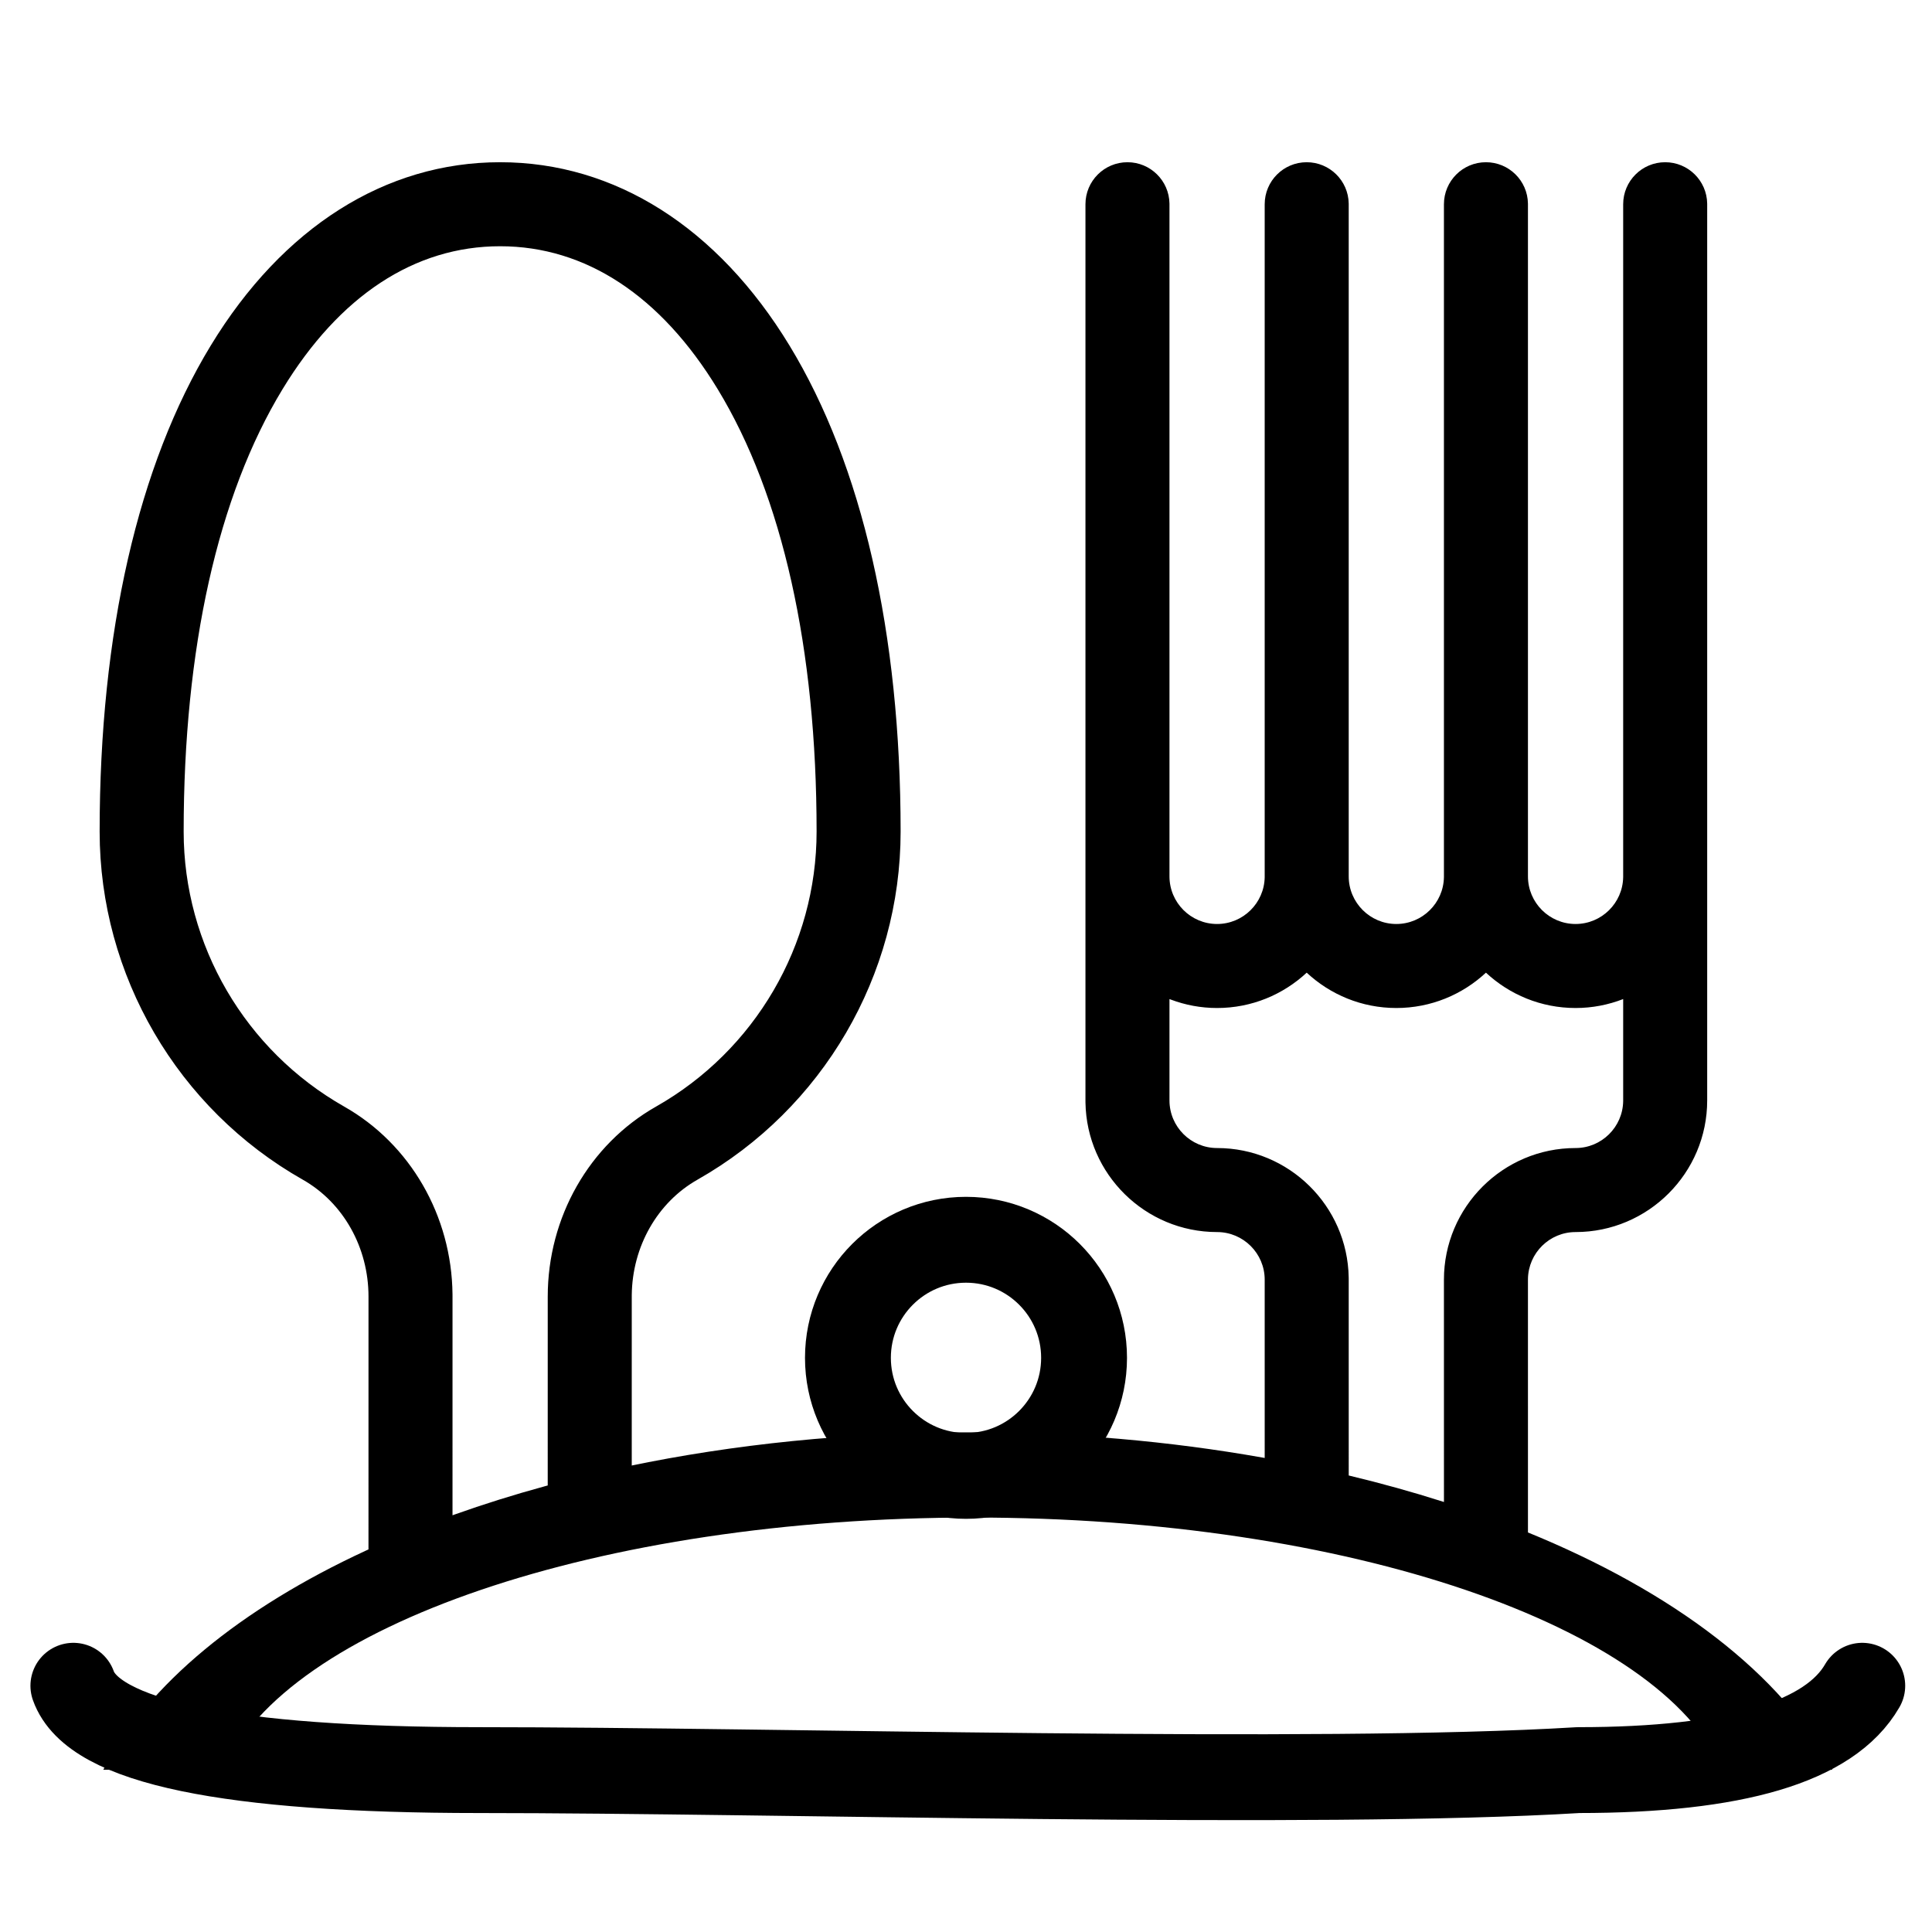 <?xml version="1.0" encoding="UTF-8"?> <svg xmlns="http://www.w3.org/2000/svg" width="1080" height="1080" viewBox="0 0 1080 1080"> <g fill="none" fill-rule="evenodd"> <path fill="#000" fill-rule="nonzero" d="M930.847,90.685 C943.686,90.685 954.12,100.991 954.327,113.781 L954.33,114.169 L954.33,615.147 C954.33,655.72 921.322,688.729 880.749,688.729 C866.22,688.729 854.374,700.43 854.138,714.904 L854.135,715.343 L854.139,856.649 L853.392,856.345 C935.554,889.782 996.491,936.121 1024.3,989.315 L962.84,989.313 C928.432,909.24 754.004,848.315 544,848.315 C333.996,848.315 159.568,909.24 125.16,989.313 L57.73,989.315 C82.747,941.461 134.574,899.156 204.545,866.8 L206.575,865.866 L205.983,866.138 L205.983,866.138 L205.994,724.811 C205.994,697.339 191.91,672.287 169.234,659.434 C99.204,619.731 55.7,545.173 55.7,464.854 C55.7,353.918 77.18,259.966 117.812,193.161 C158.006,127.078 215.453,90.685 279.575,90.685 C343.697,90.685 401.144,127.078 441.338,193.161 C481.97,259.966 503.45,353.918 503.45,464.854 C503.45,545.173 459.946,619.731 389.915,659.434 C367.47,672.159 353.439,696.839 353.16,723.988 L353.156,724.811 L353.152,819.223 L351.434,819.579 C409.899,807.4 473.914,800.685 541.015,800.685 C598.659,800.685 654.025,805.641 705.552,814.759 L707.459,815.098 L706.975,815.012 L706.975,815.012 L706.972,715.343 C706.972,700.667 695.033,688.729 680.358,688.729 C640.19,688.729 607.437,656.377 606.786,616.362 L606.776,615.147 L606.776,114.169 C606.776,101.2 617.291,90.685 630.26,90.685 C643.099,90.685 653.533,100.991 653.74,113.781 L653.743,114.169 L653.743,489.903 C653.743,504.578 665.682,516.517 680.358,516.517 C694.886,516.517 706.733,504.816 706.969,490.342 L706.972,489.903 L706.972,114.169 C706.972,101.2 717.486,90.685 730.455,90.685 C743.295,90.685 753.728,100.991 753.936,113.781 L753.939,114.169 L753.939,489.903 C753.939,504.578 765.878,516.517 780.553,516.517 C795.082,516.517 806.929,504.816 807.164,490.342 L807.168,489.903 L807.168,114.169 C807.168,101.2 817.682,90.685 830.651,90.685 C843.491,90.685 853.924,100.991 854.131,113.781 L854.135,114.169 L854.135,489.903 C854.135,504.578 866.073,516.517 880.749,516.517 C895.278,516.517 907.124,504.816 907.36,490.342 L907.363,489.903 L907.363,114.169 C907.363,101.2 917.878,90.685 930.847,90.685 Z M279.575,137.652 C231.8,137.652 189.74,165.287 157.94,217.565 C121.779,277.018 102.667,362.529 102.667,464.854 C102.667,528.296 137.05,587.199 192.398,618.576 C229.379,639.543 252.495,679.65 252.953,723.482 L252.96,724.811 L252.954,847.049 L252.5,847.212 L254.141,846.625 C270.295,840.866 287.151,835.581 304.63,830.808 L307.01,830.162 L306.182,830.386 L306.182,830.386 L306.189,724.811 C306.189,680.462 329.397,639.755 366.754,618.576 C422.1,587.199 456.483,528.296 456.483,464.854 C456.483,362.529 437.371,277.018 401.209,217.565 C369.41,165.287 327.349,137.652 279.575,137.652 Z M830.651,543.727 C817.504,555.972 799.894,563.484 780.553,563.484 C761.212,563.484 743.603,555.972 730.455,543.727 C717.308,555.972 699.698,563.484 680.358,563.484 C671.267,563.484 662.564,561.809 654.52,558.781 L653.743,558.484 L653.743,615.147 C653.743,629.823 665.682,641.762 680.358,641.762 C720.525,641.762 753.278,674.113 753.929,714.128 L753.939,715.343 L753.946,824.803 L752.479,824.453 L754.156,824.853 C772.206,829.181 789.664,834.04 806.451,839.393 L808.211,839.957 L807.178,839.625 L807.178,839.625 L807.168,715.343 C807.168,674.77 840.176,641.762 880.749,641.762 C895.278,641.762 907.124,630.06 907.36,615.587 L907.363,615.147 L907.363,558.484 C899.104,561.699 890.133,563.484 880.749,563.484 C861.408,563.484 843.799,555.972 830.651,543.727 Z"></path> <circle cx="540" cy="759.038" r="66" stroke="#000" stroke-width="48"></circle> <path stroke="#000" stroke-linecap="round" stroke-linejoin="round" stroke-width="48" d="M41.015,942.349 C52.159,973.783 127.787,989.5 267.901,989.5 C433.243,989.5 735.35,998.431 882.315,989.5 C970.032,989.5 1022.932,973.783 1041.015,942.349"></path> </g> </svg> 